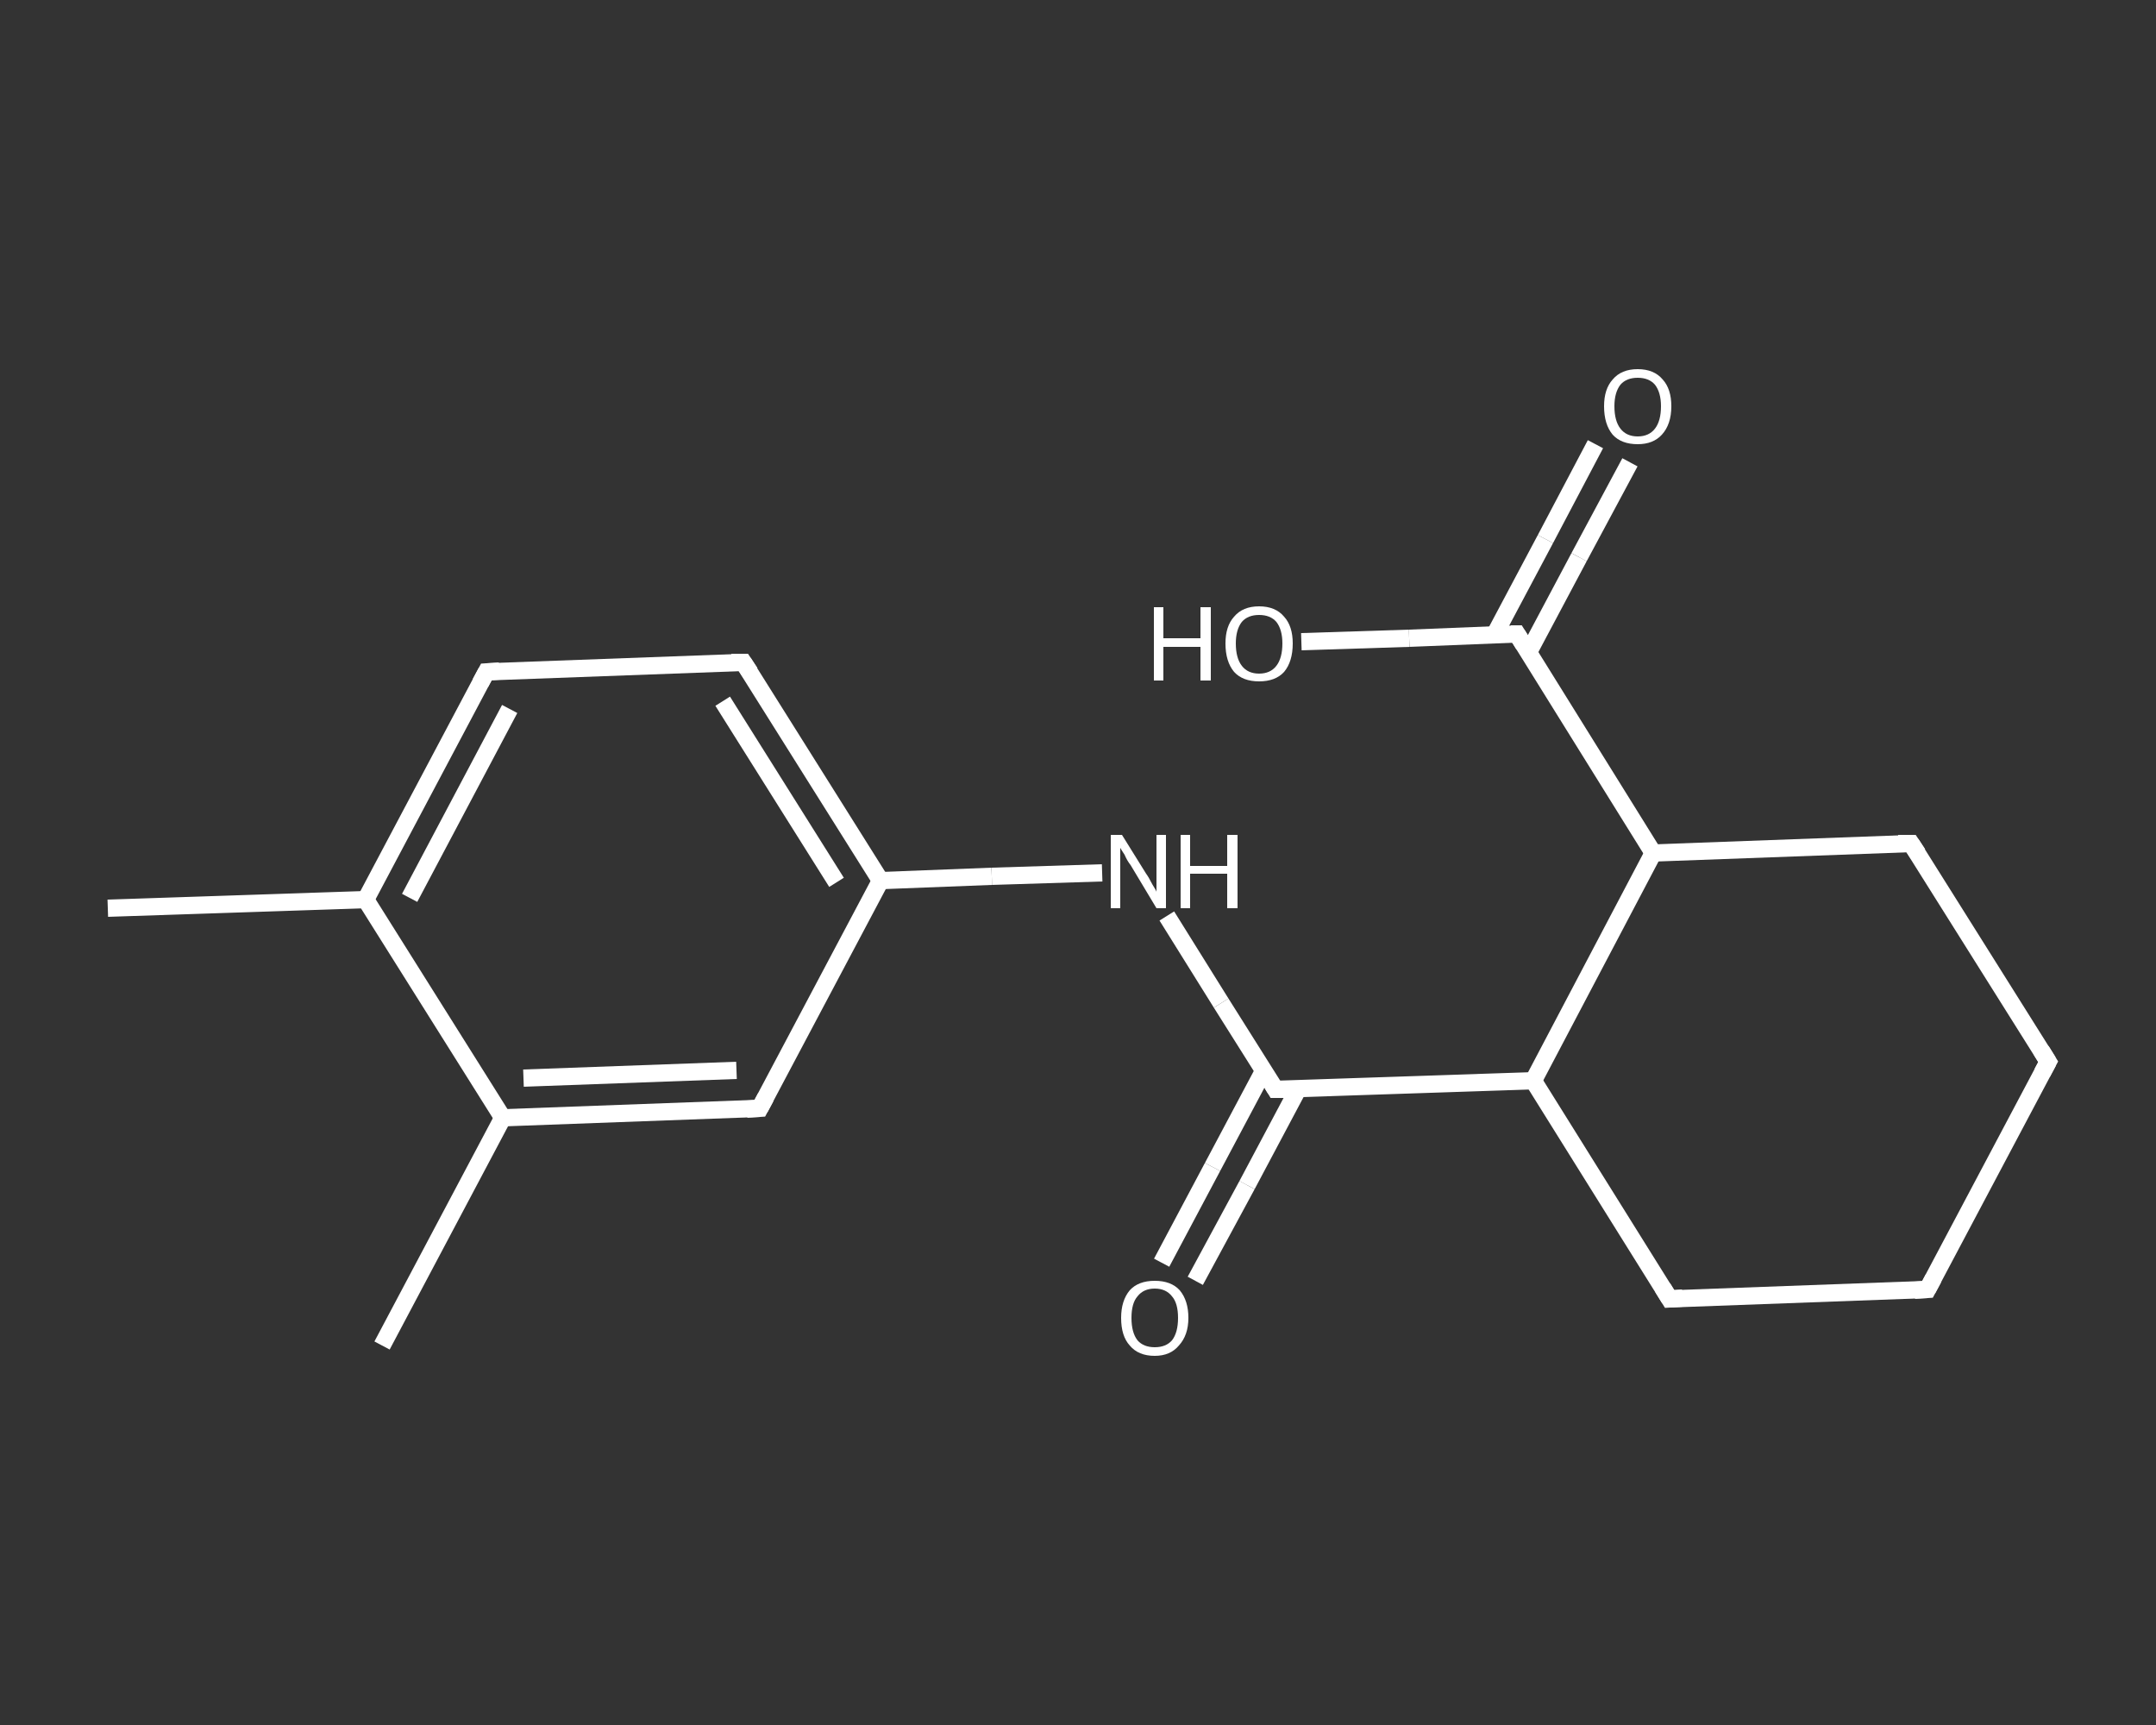 <?xml version='1.0' encoding='iso-8859-1'?>
<svg version='1.1' baseProfile='full'
              xmlns='http://www.w3.org/2000/svg'
                      xmlns:rdkit='http://www.rdkit.org/xml'
                      xmlns:xlink='http://www.w3.org/1999/xlink'
                  xml:space='preserve'
width='250px' height='200px' viewBox='0 0 250 200'>
<rect x="0" y="0" width="250" height="200" fill="#333333" stroke="none"/>
<!-- END OF HEADER -->
<rect style='opacity:1.0;fill:transparent;stroke:none' width='250.0' height='200.0' x='0.0' y='0.0'> </rect>
<path class='bond-0 atom-0 atom-1' d='M 12.5,105.3 L 42.4,104.3' style='fill:none;fill-rule:evenodd;stroke:#FFFFFF;stroke-width:2.0px;stroke-linecap:butt;stroke-linejoin:miter;stroke-opacity:1' />
<path class='bond-1 atom-1 atom-2' d='M 42.4,104.3 L 56.4,77.9' style='fill:none;fill-rule:evenodd;stroke:#FFFFFF;stroke-width:2.0px;stroke-linecap:butt;stroke-linejoin:miter;stroke-opacity:1' />
<path class='bond-1 atom-1 atom-2' d='M 47.5,104.1 L 59.1,82.2' style='fill:none;fill-rule:evenodd;stroke:#FFFFFF;stroke-width:2.0px;stroke-linecap:butt;stroke-linejoin:miter;stroke-opacity:1' />
<path class='bond-2 atom-2 atom-3' d='M 56.4,77.9 L 86.2,76.8' style='fill:none;fill-rule:evenodd;stroke:#FFFFFF;stroke-width:2.0px;stroke-linecap:butt;stroke-linejoin:miter;stroke-opacity:1' />
<path class='bond-3 atom-3 atom-4' d='M 86.2,76.8 L 102.1,102.1' style='fill:none;fill-rule:evenodd;stroke:#FFFFFF;stroke-width:2.0px;stroke-linecap:butt;stroke-linejoin:miter;stroke-opacity:1' />
<path class='bond-3 atom-3 atom-4' d='M 83.8,81.3 L 97.0,102.3' style='fill:none;fill-rule:evenodd;stroke:#FFFFFF;stroke-width:2.0px;stroke-linecap:butt;stroke-linejoin:miter;stroke-opacity:1' />
<path class='bond-4 atom-4 atom-5' d='M 102.1,102.1 L 115.0,101.6' style='fill:none;fill-rule:evenodd;stroke:#FFFFFF;stroke-width:2.0px;stroke-linecap:butt;stroke-linejoin:miter;stroke-opacity:1' />
<path class='bond-4 atom-4 atom-5' d='M 115.0,101.6 L 127.8,101.2' style='fill:none;fill-rule:evenodd;stroke:#FFFFFF;stroke-width:2.0px;stroke-linecap:butt;stroke-linejoin:miter;stroke-opacity:1' />
<path class='bond-5 atom-5 atom-6' d='M 135.3,106.2 L 141.6,116.3' style='fill:none;fill-rule:evenodd;stroke:#FFFFFF;stroke-width:2.0px;stroke-linecap:butt;stroke-linejoin:miter;stroke-opacity:1' />
<path class='bond-5 atom-5 atom-6' d='M 141.6,116.3 L 147.9,126.3' style='fill:none;fill-rule:evenodd;stroke:#FFFFFF;stroke-width:2.0px;stroke-linecap:butt;stroke-linejoin:miter;stroke-opacity:1' />
<path class='bond-6 atom-6 atom-7' d='M 146.5,124.2 L 140.6,135.3' style='fill:none;fill-rule:evenodd;stroke:#FFFFFF;stroke-width:2.0px;stroke-linecap:butt;stroke-linejoin:miter;stroke-opacity:1' />
<path class='bond-6 atom-6 atom-7' d='M 140.6,135.3 L 134.7,146.4' style='fill:none;fill-rule:evenodd;stroke:#FFFFFF;stroke-width:2.0px;stroke-linecap:butt;stroke-linejoin:miter;stroke-opacity:1' />
<path class='bond-6 atom-6 atom-7' d='M 150.5,126.3 L 144.6,137.4' style='fill:none;fill-rule:evenodd;stroke:#FFFFFF;stroke-width:2.0px;stroke-linecap:butt;stroke-linejoin:miter;stroke-opacity:1' />
<path class='bond-6 atom-6 atom-7' d='M 144.6,137.4 L 138.6,148.5' style='fill:none;fill-rule:evenodd;stroke:#FFFFFF;stroke-width:2.0px;stroke-linecap:butt;stroke-linejoin:miter;stroke-opacity:1' />
<path class='bond-7 atom-6 atom-8' d='M 147.9,126.3 L 177.8,125.3' style='fill:none;fill-rule:evenodd;stroke:#FFFFFF;stroke-width:2.0px;stroke-linecap:butt;stroke-linejoin:miter;stroke-opacity:1' />
<path class='bond-8 atom-8 atom-9' d='M 177.8,125.3 L 193.6,150.6' style='fill:none;fill-rule:evenodd;stroke:#FFFFFF;stroke-width:2.0px;stroke-linecap:butt;stroke-linejoin:miter;stroke-opacity:1' />
<path class='bond-9 atom-9 atom-10' d='M 193.6,150.6 L 223.5,149.5' style='fill:none;fill-rule:evenodd;stroke:#FFFFFF;stroke-width:2.0px;stroke-linecap:butt;stroke-linejoin:miter;stroke-opacity:1' />
<path class='bond-10 atom-10 atom-11' d='M 223.5,149.5 L 237.5,123.1' style='fill:none;fill-rule:evenodd;stroke:#FFFFFF;stroke-width:2.0px;stroke-linecap:butt;stroke-linejoin:miter;stroke-opacity:1' />
<path class='bond-11 atom-11 atom-12' d='M 237.5,123.1 L 221.6,97.8' style='fill:none;fill-rule:evenodd;stroke:#FFFFFF;stroke-width:2.0px;stroke-linecap:butt;stroke-linejoin:miter;stroke-opacity:1' />
<path class='bond-12 atom-12 atom-13' d='M 221.6,97.8 L 191.7,98.9' style='fill:none;fill-rule:evenodd;stroke:#FFFFFF;stroke-width:2.0px;stroke-linecap:butt;stroke-linejoin:miter;stroke-opacity:1' />
<path class='bond-13 atom-13 atom-14' d='M 191.7,98.9 L 175.9,73.5' style='fill:none;fill-rule:evenodd;stroke:#FFFFFF;stroke-width:2.0px;stroke-linecap:butt;stroke-linejoin:miter;stroke-opacity:1' />
<path class='bond-14 atom-14 atom-15' d='M 177.2,75.7 L 183.1,64.6' style='fill:none;fill-rule:evenodd;stroke:#FFFFFF;stroke-width:2.0px;stroke-linecap:butt;stroke-linejoin:miter;stroke-opacity:1' />
<path class='bond-14 atom-14 atom-15' d='M 183.1,64.6 L 189.0,53.6' style='fill:none;fill-rule:evenodd;stroke:#FFFFFF;stroke-width:2.0px;stroke-linecap:butt;stroke-linejoin:miter;stroke-opacity:1' />
<path class='bond-14 atom-14 atom-15' d='M 173.3,73.6 L 179.2,62.5' style='fill:none;fill-rule:evenodd;stroke:#FFFFFF;stroke-width:2.0px;stroke-linecap:butt;stroke-linejoin:miter;stroke-opacity:1' />
<path class='bond-14 atom-14 atom-15' d='M 179.2,62.5 L 185.0,51.5' style='fill:none;fill-rule:evenodd;stroke:#FFFFFF;stroke-width:2.0px;stroke-linecap:butt;stroke-linejoin:miter;stroke-opacity:1' />
<path class='bond-15 atom-14 atom-16' d='M 175.9,73.5 L 163.4,74.0' style='fill:none;fill-rule:evenodd;stroke:#FFFFFF;stroke-width:2.0px;stroke-linecap:butt;stroke-linejoin:miter;stroke-opacity:1' />
<path class='bond-15 atom-14 atom-16' d='M 163.4,74.0 L 150.9,74.4' style='fill:none;fill-rule:evenodd;stroke:#FFFFFF;stroke-width:2.0px;stroke-linecap:butt;stroke-linejoin:miter;stroke-opacity:1' />
<path class='bond-16 atom-4 atom-17' d='M 102.1,102.1 L 88.1,128.5' style='fill:none;fill-rule:evenodd;stroke:#FFFFFF;stroke-width:2.0px;stroke-linecap:butt;stroke-linejoin:miter;stroke-opacity:1' />
<path class='bond-17 atom-17 atom-18' d='M 88.1,128.5 L 58.3,129.6' style='fill:none;fill-rule:evenodd;stroke:#FFFFFF;stroke-width:2.0px;stroke-linecap:butt;stroke-linejoin:miter;stroke-opacity:1' />
<path class='bond-17 atom-17 atom-18' d='M 85.4,124.1 L 60.7,125.0' style='fill:none;fill-rule:evenodd;stroke:#FFFFFF;stroke-width:2.0px;stroke-linecap:butt;stroke-linejoin:miter;stroke-opacity:1' />
<path class='bond-18 atom-18 atom-19' d='M 58.3,129.6 L 44.3,156.0' style='fill:none;fill-rule:evenodd;stroke:#FFFFFF;stroke-width:2.0px;stroke-linecap:butt;stroke-linejoin:miter;stroke-opacity:1' />
<path class='bond-19 atom-18 atom-1' d='M 58.3,129.6 L 42.4,104.3' style='fill:none;fill-rule:evenodd;stroke:#FFFFFF;stroke-width:2.0px;stroke-linecap:butt;stroke-linejoin:miter;stroke-opacity:1' />
<path class='bond-20 atom-13 atom-8' d='M 191.7,98.9 L 177.8,125.3' style='fill:none;fill-rule:evenodd;stroke:#FFFFFF;stroke-width:2.0px;stroke-linecap:butt;stroke-linejoin:miter;stroke-opacity:1' />
<path d='M 55.7,79.2 L 56.4,77.9 L 57.9,77.8' style='fill:none;stroke:#FFFFFF;stroke-width:2.0px;stroke-linecap:butt;stroke-linejoin:miter;stroke-opacity:1;' />
<path d='M 84.8,76.8 L 86.2,76.8 L 87.0,78.0' style='fill:none;stroke:#FFFFFF;stroke-width:2.0px;stroke-linecap:butt;stroke-linejoin:miter;stroke-opacity:1;' />
<path d='M 147.6,125.8 L 147.9,126.3 L 149.4,126.3' style='fill:none;stroke:#FFFFFF;stroke-width:2.0px;stroke-linecap:butt;stroke-linejoin:miter;stroke-opacity:1;' />
<path d='M 192.8,149.3 L 193.6,150.6 L 195.1,150.5' style='fill:none;stroke:#FFFFFF;stroke-width:2.0px;stroke-linecap:butt;stroke-linejoin:miter;stroke-opacity:1;' />
<path d='M 222.0,149.6 L 223.5,149.5 L 224.2,148.2' style='fill:none;stroke:#FFFFFF;stroke-width:2.0px;stroke-linecap:butt;stroke-linejoin:miter;stroke-opacity:1;' />
<path d='M 236.8,124.4 L 237.5,123.1 L 236.7,121.8' style='fill:none;stroke:#FFFFFF;stroke-width:2.0px;stroke-linecap:butt;stroke-linejoin:miter;stroke-opacity:1;' />
<path d='M 222.4,99.0 L 221.6,97.8 L 220.1,97.8' style='fill:none;stroke:#FFFFFF;stroke-width:2.0px;stroke-linecap:butt;stroke-linejoin:miter;stroke-opacity:1;' />
<path d='M 176.7,74.8 L 175.9,73.5 L 175.2,73.5' style='fill:none;stroke:#FFFFFF;stroke-width:2.0px;stroke-linecap:butt;stroke-linejoin:miter;stroke-opacity:1;' />
<path d='M 88.8,127.2 L 88.1,128.5 L 86.6,128.6' style='fill:none;stroke:#FFFFFF;stroke-width:2.0px;stroke-linecap:butt;stroke-linejoin:miter;stroke-opacity:1;' />
<path class='atom-5' d='M 130.1 96.8
L 132.9 101.3
Q 133.2 101.7, 133.6 102.5
Q 134.1 103.3, 134.1 103.4
L 134.1 96.8
L 135.2 96.8
L 135.2 105.3
L 134.1 105.3
L 131.1 100.3
Q 130.7 99.8, 130.4 99.1
Q 130.0 98.5, 129.9 98.3
L 129.9 105.3
L 128.8 105.3
L 128.8 96.8
L 130.1 96.8
' fill='#FFFFFF'/>
<path class='atom-5' d='M 136.9 96.8
L 138.0 96.8
L 138.0 100.4
L 142.3 100.4
L 142.3 96.8
L 143.5 96.8
L 143.5 105.3
L 142.3 105.3
L 142.3 101.3
L 138.0 101.3
L 138.0 105.3
L 136.9 105.3
L 136.9 96.8
' fill='#FFFFFF'/>
<path class='atom-7' d='M 130.0 152.8
Q 130.0 150.8, 131.0 149.6
Q 132.0 148.5, 133.9 148.5
Q 135.8 148.5, 136.8 149.6
Q 137.8 150.8, 137.8 152.8
Q 137.8 154.8, 136.7 156.0
Q 135.7 157.2, 133.9 157.2
Q 132.0 157.2, 131.0 156.0
Q 130.0 154.9, 130.0 152.8
M 133.9 156.2
Q 135.2 156.2, 135.9 155.4
Q 136.6 154.5, 136.6 152.8
Q 136.6 151.1, 135.9 150.3
Q 135.2 149.4, 133.9 149.4
Q 132.6 149.4, 131.9 150.3
Q 131.2 151.1, 131.2 152.8
Q 131.2 154.5, 131.9 155.4
Q 132.6 156.2, 133.9 156.2
' fill='#FFFFFF'/>
<path class='atom-15' d='M 186.0 47.1
Q 186.0 45.1, 187.0 44.0
Q 188.0 42.8, 189.9 42.8
Q 191.8 42.8, 192.8 44.0
Q 193.8 45.1, 193.8 47.1
Q 193.8 49.2, 192.7 50.4
Q 191.7 51.5, 189.9 51.5
Q 188.0 51.5, 187.0 50.4
Q 186.0 49.2, 186.0 47.1
M 189.9 50.6
Q 191.2 50.6, 191.9 49.7
Q 192.6 48.8, 192.6 47.1
Q 192.6 45.5, 191.9 44.6
Q 191.2 43.8, 189.9 43.8
Q 188.6 43.8, 187.9 44.6
Q 187.2 45.5, 187.2 47.1
Q 187.2 48.8, 187.9 49.7
Q 188.6 50.6, 189.9 50.6
' fill='#FFFFFF'/>
<path class='atom-16' d='M 133.8 70.4
L 134.9 70.4
L 134.9 74.0
L 139.2 74.0
L 139.2 70.4
L 140.4 70.4
L 140.4 78.9
L 139.2 78.9
L 139.2 75.0
L 134.9 75.0
L 134.9 78.9
L 133.8 78.9
L 133.8 70.4
' fill='#FFFFFF'/>
<path class='atom-16' d='M 142.1 74.6
Q 142.1 72.6, 143.1 71.5
Q 144.1 70.3, 146.0 70.3
Q 147.9 70.3, 148.9 71.5
Q 149.9 72.6, 149.9 74.6
Q 149.9 76.7, 148.9 77.9
Q 147.9 79.0, 146.0 79.0
Q 144.1 79.0, 143.1 77.9
Q 142.1 76.7, 142.1 74.6
M 146.0 78.1
Q 147.3 78.1, 148.0 77.2
Q 148.7 76.3, 148.7 74.6
Q 148.7 73.0, 148.0 72.1
Q 147.3 71.3, 146.0 71.3
Q 144.7 71.3, 144.0 72.1
Q 143.3 73.0, 143.3 74.6
Q 143.3 76.3, 144.0 77.2
Q 144.7 78.1, 146.0 78.1
' fill='#FFFFFF'/>
</svg>
